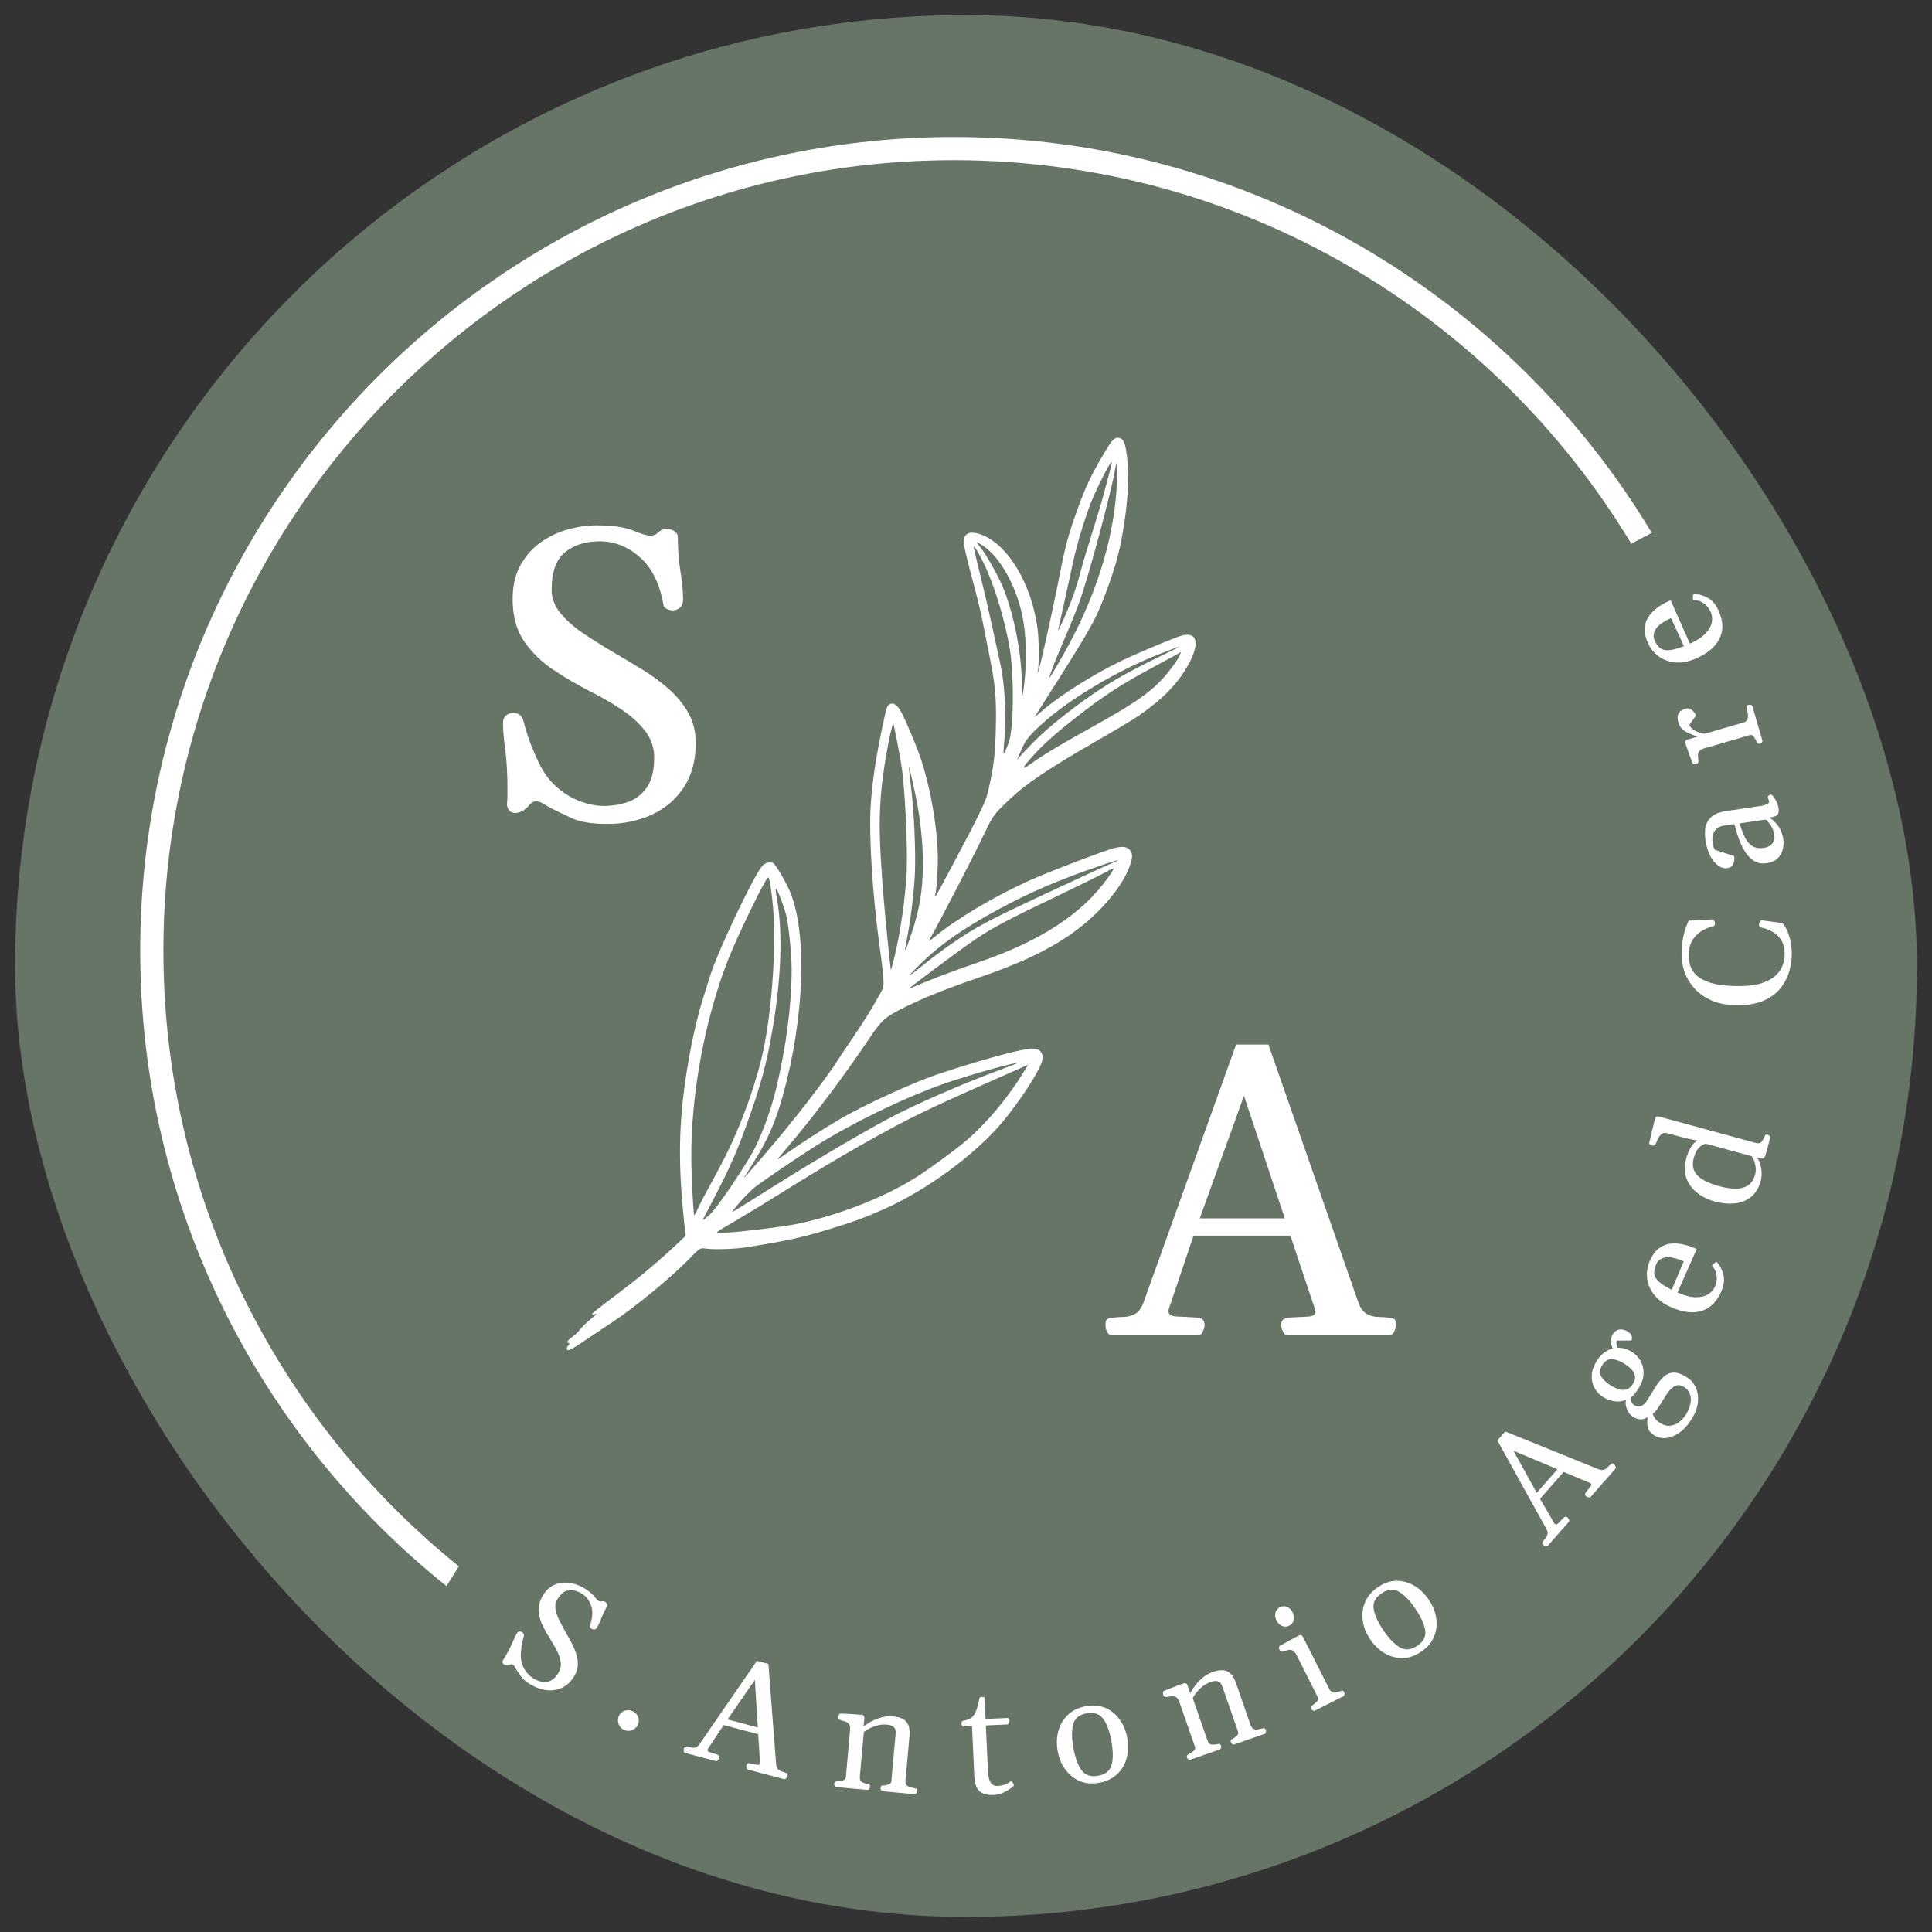 <?xml version="1.0" encoding="UTF-8"?><svg id="a" xmlns="http://www.w3.org/2000/svg" viewBox="0 0 500 500"><rect x="0" y="0" width="500" height="500" fill="#333333" stroke="none"/><defs><style>.b{fill:#fff;}.b,.c{stroke-width:0px;}.c{fill:#677566;}</style></defs><rect class="c" x="3.899" y="3.899" width="492.202" height="492.202" rx="246.101" ry="246.101"/><path class="b" d="M147.216,347.629c.28.101.262.204-.092.522-.242.218-.437.568-.433.778l.002.001c.019,1.009.881.6,5.774-2.739,1.97-1.344,4.73-3.192,6.133-4.106,5.234-3.41,14.63-11.093,19.095-15.614,3.744-3.79,3.302-3.52,5.383-3.294,2.198.239,7.244.061,9.825-.346,10.648-1.68,14.526-2.526,21.92-4.78,5.845-1.782,9.095-2.971,13.751-5.03,11.136-4.924,23.728-14.152,30.816-22.582,4.209-5.006,9.057-12.353,10.159-15.396.92-2.541-.473-4.023-3.395-3.612-3.789.533-14.297,3.488-23.771,6.685-6.286,2.121-18.95,7.952-25.108,11.561-4.246,2.488-10.046,6.223-13.834,8.909-1.183.839-2.169,1.487-2.191,1.44-.022-.047,1.126-1.456,2.552-3.132,6.849-8.053,14.465-18.174,21.117-28.059,3.339-4.962,4.07-5.604,9.384-8.244,5.008-2.488,10.88-4.827,19.504-7.769,10.652-3.634,18.24-7.308,24.369-11.798,6.518-4.774,12.1-11.341,14.068-16.548.933-2.469.967-3.629.135-4.53-.78-.844-1.847-.975-3.931-.484-2.351.554-16.906,6.112-21.942,8.38-9.254,4.167-18.785,9.838-24.819,14.767-1.346,1.1-1.452,1.144-1.058.445,2.903-5.155,11.46-21.734,14.454-28.002,1.892-3.961,2.197-4.364,6.13-8.117,4.375-4.174,10.294-8.137,23.289-15.591,3.533-2.027,7.379-4.301,8.547-5.054,7.197-4.64,11.666-9.072,14.603-14.483,2.826-5.207,2.207-8.23-1.517-7.407-1.513.335-11.599,4.531-15.898,6.614-7.555,3.661-15.834,8.889-20.625,13.024-1.038.896-1.866,1.567-1.838,1.492.027-.076,1.695-2.718,3.707-5.872,11.146-17.474,12.314-19.595,15.333-27.959,2.229-6.165,3.159-9.857,4.192-16.652,1.083-7.123,1.241-13.8.436-18.415-.443-2.543-.866-3.214-2.107-3.341-.876-.089-1.652.735-3.31,3.518-3.615,6.068-5.015,8.995-7.188,15.032-2.295,6.376-3.103,9.325-4.494,16.409-2.169,11.042-5.43,25.646-5.761,25.801-.082.039-.086-.106-.008-.322.319-.879.331-7.71.02-10.387-1.424-12.22-8.028-23.086-15.325-25.216-2.383-.696-3.701-.059-3.899,1.882-.072.704.963,5.098,2.853,12.119.767,2.85,1.722,6.863,2.121,8.918.399,2.055,1.12,5.683,1.602,8.062,1.621,8.004,1.931,11.252,1.784,18.683-.14,7.029-.488,10.171-1.772,15.96-.57,2.565-.816,3.243-2.268,6.26-.895,1.861-1.978,4.038-2.405,4.838-.427.8-2.608,4.94-4.847,9.2-2.238,4.26-4.194,7.814-4.346,7.898-.157.087-.183-.105-.06-.444.371-1.025.76-7.162.659-10.415-.236-7.66-1.849-16.868-4.272-24.394-1.135-3.525-4.715-11.923-5.614-13.17-1.029-1.427-1.901-1.787-2.765-1.139-.501.376-.645.842-1.488,4.816-1.837,8.666-2.717,14.386-3.177,20.655-.586,7.985.39,23.655,2.34,37.601.455,3.251.862,6.848.905,7.994.084,2.253.209,1.895-2.012,5.767-.419.73-.904,1.577-1.078,1.881-.629,1.103-4.673,7.313-5.914,9.081-.699.996-1.764,2.594-2.368,3.551-3.465,5.497-12.142,16.693-19.806,25.558-2.467,2.854-4.612,5.323-4.766,5.488-.323.346-.223.177,2.708-4.559,3.417-5.521,5.378-10.058,7.222-16.708,5.548-20.011,6.34-41.63,1.927-52.554-.952-2.355-3.676-7.071-4.347-7.523-.804-.542-2.272-.158-3.018.789-2.487,3.158-11.412,22.021-13.363,28.244-.424,1.351-1.213,3.859-1.753,5.574-1.714,5.435-3.205,12.101-4.367,19.527-2.025,12.934-2.223,23.277-.724,37.758l.468,4.521-1.063,1.008c-5.956,5.649-10.617,9.559-17.867,14.984-2.79,2.088-5.117,3.92-5.172,4.072-.14.386.117.431.826.143.411-.167.216.078-.601.754-1.833,1.517-3.585,3.212-3.728,3.607-.07.194-.788.855-1.595,1.467-1.455,1.105-1.686,1.502-1.013,1.746ZM304.395,169.439l1.264-.722-.251.692c-.383,1.054-2.751,4.332-4.466,6.183-3.579,3.862-7.699,6.682-18.554,12.701-7.982,4.426-12.467,7.12-15.691,9.426l-.001-0q-2.909,2.081-.994-.227c3.207-3.857,6.406-6.833,12.403-11.54,7.65-6.005,12.026-8.848,20.937-13.607,2.249-1.201,4.659-2.509,5.354-2.907ZM269.909,187.126c6.928-6.251,19.14-13.509,29.849-17.741,6.834-2.701,6.95-2.64.705.369-9.573,4.613-14.743,7.657-21.615,12.728-3.614,2.667-7.38,5.757-9.876,8.105-1.047.984-2.77,2.739-3.829,3.898l-1.925,2.108,1.049-2.426c1.172-2.71,2.034-3.787,5.641-7.042ZM288.994,119.836c.198-.093.158,4.275-.067,7.323-1.008,13.643-5.669,27.99-13.723,42.245h0c-1.241,2.196-2.611,4.525-3.046,5.176l-.789,1.184.876-2.488c.482-1.369,1.957-4.983,3.278-8.031,1.321-3.049,3.068-7.375,3.88-9.615,2.182-6.011,7.91-27.205,9.055-33.502.223-1.226.465-2.257.537-2.291ZM277.627,145.832c1.223-5.735,3.685-13.616,5.562-17.801,1.72-3.835,4.228-8.58,4.486-8.487.089.032-.036.799-.276,1.704-.24.905-.911,3.458-1.491,5.672-.58,2.215-2,6.991-3.155,10.614-1.155,3.623-2.608,8.508-3.227,10.855-.824,3.123-1.594,5.425-2.869,8.58h0c-1.483,3.668-3.128,7.163-2.79,5.925.153-.559,2.878-12.924,3.761-17.063ZM254.246,141.138c4.756,2.967,9.3,11.464,10.637,19.891.744,4.692.82,10.201.218,15.746l-.002-.001c-.393,3.633-.79,4.742-.679,1.902.315-8.069-1.928-19.984-5.15-27.352-1.347-3.08-4.38-8.334-5.716-9.899-1.131-1.325-1.034-1.364.692-.287ZM259.781,193.259c.725-7.378.37-15.708-.919-21.534-.348-1.572-1.338-6.12-2.201-10.107-.863-3.987-2.297-10.136-3.187-13.664-.89-3.529-1.55-6.448-1.465-6.488.321-.15,2.334,3.549,3.696,6.791,2.808,6.684,5.346,16.191,5.979,22.396.515,5.05.581,12.634.147,17.021-.284,2.874-.482,3.823-1.13,5.428h0c-.432,1.07-.857,1.96-.944,1.978-.087.018-.076-.801.024-1.82ZM286.788,227.075c-6.577,9.34-17.375,16.423-33.409,21.915-3.41,1.168-8.043,2.837-10.295,3.709-2.252.872-5.009,1.99-6.127,2.485-1.118.495-1.889.771-1.713.614.672-.599,11.956-9.03,14.494-10.829,6.089-4.316,9.171-6.023,21.767-12.055,6.883-3.296,13.466-6.531,14.628-7.188,1.162-.657,2.113-1.088,2.112-.958-0.0.131-.656,1.168-1.457,2.305ZM238.164,249.509c5.114-5.048,10.959-9.141,20.245-14.176,8.037-4.359,15.698-7.649,26.111-11.216,4.694-1.608,6.383-1.979,3.168-.697-.922.368-8.561,3.887-16.974,7.82-15.565,7.276-17.975,8.562-24.71,13.188h0c-1.871,1.285-5.107,3.72-7.191,5.411-4.137,3.357-4.301,3.274-.65-.33ZM237.443,208.338c.943,5.312,1.465,11.179,1.403,15.766-.089,6.593-.842,11.114-2.888,17.325h-0c-.81,2.462-1.542,4.452-1.625,4.421-.083-.03-.142-.082-.131-.114.011-.033.329-1.732.705-3.776.91-4.94,1.724-11.971,1.877-16.197.211-5.85-.205-15.317-.945-21.519-.39-3.264-.676-5.923-.635-5.908.141.051,1.739,7.192,2.238,10.003ZM228.637,231.896c-1.165-14.594-1.254-20.761-.415-28.682.631-5.953,2.649-16.588,3-15.807.194.432,1.736,8.423,2.134,11.061.84,5.563,1.555,20.271,1.301,26.791-.269,6.928-1.741,16.958-3.454,23.547-.321,1.235-.605,2.253-.629,2.262-.1.036-1.547-14.285-1.937-19.172ZM195.32,307.285c2.261-1.759,10.812-7.573,15.546-10.569,9.189-5.817,22.111-12.144,32.556-15.94,4.898-1.78,15.197-4.791,19.128-5.593,1.567-.319,1.273-.181-2.901,1.37-10.735,3.987-22.428,9.079-29.621,12.896-6.311,3.35-18.609,10.56-27.324,16.021-2.601,1.63-6.491,4.068-8.645,5.419-2.154,1.351-4.103,2.551-4.332,2.667-1.026.52,3.759-4.843,5.594-6.271ZM188.36,317.108c2.452-1.398,8.974-5.345,13.222-8.001,11.87-7.421,20.933-12.735,30.04-17.611,6.094-3.263,12.63-6.319,28.24-13.202l6.218-2.742-1.189,1.941c-3.924,6.402-9.204,12.771-14.282,17.228-2.997,2.631-10.808,8.34-14.338,10.481-8.507,5.159-20.237,9.627-30.643,11.672-3.668.721-14.427,2.011-17.583,2.109h0c-1.329.041-2.453.062-2.498.045-.21-.076.857-.804,2.813-1.92ZM201.034,230.302c.578.837,1.91,4.458,2.475,6.731.619,2.486,1.366,10.098,1.366,13.91-.001,9.123-1.406,19.937-4.001,30.793-1.402,5.865-4.2,13.303-6.398,17.011-3.708,6.254-9.069,14-10.792,15.591-1.75,1.616-2.021,1.742-1.463.678,6.314-12.026,8.022-15.734,10.866-23.586,3.823-10.555,5.364-16.232,6.913-25.468,2.211-13.175,2.586-24.615,1.092-33.267-.456-2.639-.464-2.981-.059-2.394ZM178.904,300.055c-.114-16.841,3.498-36.371,9.588-51.839,2.323-5.9,9.28-20.249,10.234-21.106.312-.28.644,1.399,1.16,5.861,1.168,10.104.042,28.103-2.468,39.455-1.093,4.942-3.018,11.104-5.212,16.683-2.38,6.052-4.133,9.734-7.907,16.603-1.477,2.689-3.091,5.776-3.587,6.861h0c-.496,1.085-.966,1.948-1.045,1.918-.211-.081-.732-9.939-.763-14.435Z"/><path class="b" d="M137.512,436.065c-1.281-.741-2.168-1.471-2.664-2.19-.499-.719-.881-1.284-1.149-1.691-.215-.347-.388-.639-.515-.879-.13-.237-.289-.41-.479-.521s-.416-.116-.68-.017c-.342.13-.65.185-.923.168s-.493-.074-.658-.171c-.212-.124-.339-.297-.377-.521-.041-.223.011-.449.157-.678.151-.209.295-.43.43-.664s.27-.468.408-.7c.636-1.102,1.165-2.154,1.584-3.159s.782-1.768,1.085-2.292c.165-.289.377-.455.631-.493.251-.039.479,0,.678.116.479.278.639.68.479,1.212-.094.317-.212.782-.35,1.391-.138.612-.262,1.523-.372,2.738-.091,1.077.022,2.06.333,2.945.308.887.733,1.65,1.27,2.286.537.639,1.099,1.127,1.688,1.471.68.391,1.397.667,2.154.824.755.154,1.51.066,2.261-.273.752-.336,1.443-1.05,2.077-2.138.476-.824.65-1.708.521-2.65-.127-.945-.441-1.917-.936-2.92-.499-1-1.063-1.98-1.694-2.942-.722-1.116-1.383-2.275-1.983-3.479-.603-1.204-.964-2.441-1.08-3.713-.118-1.27.19-2.578.925-3.92.628-1.165,1.388-2.03,2.281-2.589.89-.562,1.823-.892,2.804-.994.978-.099,1.947-.03,2.906.215.959.242,1.821.587,2.589,1.033,1.322.766,2.253,1.496,2.788,2.184.537.689.917,1.099,1.14,1.228.267.154.482.212.645.173s.353-.063.567-.074c.165-.005.339.041.518.146.22.13.394.314.512.554.121.24.132.444.036.612-.587,1.011-1.069,2.011-1.446,2.994-.377.986-.749,1.796-1.116,2.429-.201.344-.43.534-.689.57-.259.036-.499-.011-.722-.141-.165-.096-.303-.226-.408-.391s-.141-.303-.105-.416c.727-1.972.848-3.686.361-5.14-.485-1.457-1.341-2.54-2.564-3.248-1.157-.672-2.278-.925-3.369-.763-1.091.165-2.066.992-2.931,2.482-.413.711-.537,1.52-.369,2.427.165.906.496,1.859.992,2.859.499,1.003,1.03,2,1.595,2.997.479.843.967,1.724,1.465,2.644.499.92.914,1.865,1.242,2.837.331.97.49,1.945.482,2.92-.008.975-.284,1.931-.826,2.865-.837,1.446-1.873,2.476-3.107,3.091-1.231.614-2.551.857-3.953.727-1.405-.13-2.785-.587-4.14-1.375Z"/><path class="b" d="M160.131,444.171c.281-.664.757-1.129,1.435-1.394.675-.267,1.363-.253,2.063.039.7.295,1.193.777,1.482,1.449s.295,1.341.017,2.005c-.278.664-.768,1.149-1.468,1.452-.7.306-1.399.314-2.099.019s-1.182-.796-1.449-1.507c-.264-.711-.259-1.399.019-2.063Z"/><path class="b" d="M177.342,453.669c-.198-.055-.328-.19-.388-.413s-.058-.457.008-.705c.074-.286.168-.455.281-.504s.303-.052.573-.008c.32.044.664.113,1.033.204.366.091.741.088,1.116-.005.377-.091.738-.386,1.083-.879l14.833-21.524,2.983.79,1.997,25.978c.052.601.218,1.033.493,1.3.275.264.598.449.961.551.364.105.691.215.981.331.253.094.419.19.49.289.074.099.074.292-.003.578-.036.138-.141.314-.311.534-.171.223-.364.303-.573.248l-9.341-2.474c-.209-.055-.336-.22-.375-.499-.041-.275-.041-.482-.005-.62.107-.408.375-.584.796-.526.768.163,1.391.295,1.87.397.479.099.757.005.832-.278.025-.088.028-.179.014-.278l-.468-7.343-8.947-2.369-4.06,6.145c-.041.055-.074.127-.096.215-.083.308.138.545.661.702.523.16,1.157.364,1.901.614.397.157.543.441.432.851-.036.138-.141.317-.311.537s-.364.303-.573.245l-7.886-2.085ZM195.353,434.762l-7.076,10.233,7.845,2.077-.768-12.31Z"/><path class="b" d="M216.453,462.505c-.218-.022-.372-.132-.463-.333-.094-.201-.132-.372-.118-.515.039-.421.27-.639.697-.653.479-.022.981-.091,1.501-.212.521-.121.799-.394.837-.815l1.096-12.216c.072-.793-.052-1.353-.372-1.677-.317-.325-.7-.54-1.14-.645-.444-.105-.821-.215-1.132-.333-.124-.077-.223-.171-.303-.281-.083-.11-.11-.286-.088-.529.014-.154.066-.331.163-.529s.22-.295.375-.295c1.248.036,2.377.088,3.382.16,1.008.069,1.774.13,2.3.176.102.008.212.072.331.185.118.116.176.325.176.636l-.196,2.151c.253-.212.757-.543,1.515-.997.755-.455,1.672-.859,2.749-1.215,1.08-.355,2.22-.479,3.421-.369.835.074,1.587.262,2.264.559.678.3,1.196.813,1.556,1.534.361.724.482,1.752.361,3.082l-1.019,11.348c-.055.617.061,1.058.344,1.33.286.27.631.446,1.038.529.405.08.766.163,1.08.242.218.044.372.113.466.204.096.094.13.281.105.562-.011.141-.083.303-.207.485-.127.182-.297.264-.515.245l-8.2-.738c-.22-.019-.375-.13-.466-.331-.091-.204-.13-.375-.118-.515.019-.204.072-.366.16-.487s.256-.179.501-.171c.41.014.862-.069,1.355-.245.493-.173.757-.441.79-.799l1.127-12.541c.019-.218-.005-.485-.074-.799-.069-.317-.267-.606-.598-.868-.333-.262-.876-.427-1.631-.496-.796-.072-1.576-.008-2.341.187-.766.196-1.46.452-2.082.771-.623.317-1.127.628-1.515.928l-1.03,11.445c-.072.821.121,1.344.587,1.573.463.229.928.391,1.397.485.267.05.446.116.534.201s.121.275.094.57c-.011.141-.083.303-.207.485-.127.182-.3.264-.518.245l-7.969-.716Z"/><path class="b" d="M257.296,464.53c-1.735.08-3.005-.253-3.809-.994-.807-.741-1.25-1.958-1.328-3.655l-.603-13.175-2.217.102c-.154-.005-.273-.074-.355-.204-.083-.132-.13-.275-.135-.43-.028-.551.141-.835.501-.851.815-.13,1.479-.38,1.992-.757.51-.377.925-.961,1.25-1.746.325-.788.603-1.843.84-3.168.03-.193.113-.32.253-.377.138-.058.322-.091.554-.102.256-.011.416.014.476.074s.096.182.105.361l.24,5.258,5.683-.259c.154.005.273.074.358.204.083.132.127.275.135.43.011.27-.033.51-.132.719-.099.212-.22.32-.361.325l-5.605.259.54,11.767c.052,1.091.198,1.92.444,2.479.245.562.537.942.881,1.138.344.196.675.286.997.273.887-.041,1.584-.16,2.096-.358.512-.196 1-.466,1.46-.81.124-.094.259-.055.402.118.141.173.256.375.344.601.088.229.088.383.003.463-.259.245-.65.543-1.176.895-.523.353-1.121.669-1.79.95-.669.281-1.35.438-2.041.471Z"/><path class="b" d="M273.716,453.104c-.325-1.821-.262-3.548.198-5.178.457-1.628,1.286-3.013,2.487-4.148,1.201-1.135,2.749-1.873,4.647-2.215,1.898-.342,3.592-.185,5.079.468,1.49.656,2.716,1.669,3.68,3.044s1.611,2.972,1.939,4.793c.325,1.823.267,3.545-.182,5.165-.446,1.622-1.267,3-2.46,4.135-1.196,1.135-2.741,1.873-4.639,2.215-1.898.339-3.595.185-5.088-.468-1.496-.653-2.732-1.661-3.708-3.027-.978-1.366-1.628-2.961-1.956-4.782ZM277.798,452.371c.455,2.542,1.16,4.465,2.11,5.762.95,1.3,2.383,1.777,4.294,1.435,1.909-.344,3.071-1.286,3.487-2.832.416-1.542.394-3.586-.061-6.129-.457-2.545-1.162-4.465-2.113-5.762-.95-1.3-2.383-1.777-4.292-1.435-1.912.344-3.074,1.289-3.487,2.84-.416,1.551-.394,3.592.061,6.12Z"/><path class="b" d="M308.073,455.409c-.207.072-.394.036-.559-.11-.168-.146-.273-.286-.32-.421-.141-.399-.017-.694.366-.881.427-.218.854-.487,1.278-.813.424-.325.567-.689.43-1.088l-4.03-11.583c-.262-.752-.606-1.212-1.03-1.377-.427-.165-.862-.204-1.308-.116-.446.085-.835.141-1.168.16-.143-.017-.273-.061-.391-.13-.118-.066-.218-.215-.3-.446-.05-.146-.072-.328-.066-.548s.077-.361.22-.424c1.151-.482,2.201-.898,3.148-1.248.945-.35,1.667-.612,2.165-.785.096-.033.223-.022.38.033.154.055.295.223.421.507l.708,2.038c.143-.295.466-.804.97-1.532.501-.724,1.171-1.471,2.005-2.239.837-.766,1.823-1.35,2.967-1.746.788-.273,1.554-.413,2.292-.419.741-.005,1.424.245,2.052.755.625.512,1.16,1.399,1.598,2.661l3.743,10.762c.204.584.49.939.862,1.069s.76.149,1.162.055c.405-.094.766-.168,1.085-.226.215-.047.386-.047.51-.003s.234.201.328.468c.044.135.05.308.008.526-.039.22-.163.364-.369.435l-7.776,2.705c-.207.074-.394.036-.559-.11-.168-.146-.273-.286-.32-.419-.069-.196-.085-.366-.055-.512s.16-.267.386-.358c.38-.16.757-.421,1.135-.785.377-.361.507-.713.388-1.052l-4.137-11.891c-.072-.207-.204-.441-.397-.7-.19-.262-.493-.441-.903-.543-.408-.105-.972-.03-1.688.22-.752.262-1.438.639-2.055,1.132-.617.493-1.146,1.014-1.581,1.562-.435.545-.768,1.036-.997,1.468l3.774,10.855c.273.777.664,1.173,1.182,1.19.515.019,1.008-.025,1.474-.135.264-.063.455-.074.57-.033s.223.201.32.479c.047.135.05.311.011.529-.041.218-.163.361-.369.435l-7.558,2.628Z"/><path class="b" d="M333.654,420.722c-.631.32-1.253.342-1.867.069-.612-.273-1.088-.741-1.424-1.407-.342-.678-.441-1.341-.292-1.992.146-.65.534-1.135,1.165-1.452.631-.32,1.253-.347,1.862-.077.612.267,1.088.738,1.43,1.416.336.664.432,1.325.289,1.98-.143.656-.532,1.143-1.162,1.463ZM340.331,442.692c-.196.096-.386.085-.57-.039-.185-.121-.308-.245-.372-.372-.193-.38-.11-.686.245-.925.397-.27.779-.595,1.151-.97s.463-.752.27-1.132l-5.514-10.952c-.358-.711-.755-1.124-1.187-1.237-.43-.113-.862-.096-1.292.05-.432.146-.821.256-1.171.333-.146,0-.281-.025-.408-.077-.127-.05-.245-.185-.355-.402-.069-.138-.113-.314-.135-.526s.033-.361.165-.441c1.113-.647,2.129-1.22,3.046-1.713.917-.49,1.622-.862,2.115-1.113.091-.044.218-.052.38-.019.16.036.322.185.485.446l6.801,13.459c.251.493.548.79.898.895.347.107.702.11,1.066.014.361-.096.689-.198.981-.303.253-.096.438-.135.559-.11.121.028.248.171.383.435.063.127.088.3.08.521-.011.223-.113.383-.308.479l-7.313,3.699Z"/><path class="b" d="M354.602,424.267c-1.038-1.532-1.677-3.137-1.92-4.812-.242-1.675-.044-3.275.59-4.801.636-1.526,1.755-2.829,3.349-3.909,1.598-1.083,3.209-1.625,4.834-1.633,1.625-.005,3.157.424,4.597,1.289,1.441.865,2.677,2.063,3.716,3.595,1.038,1.534,1.683,3.132,1.931,4.796.251,1.661.058,3.253-.573,4.776-.631,1.52-1.744,2.823-3.338,3.903-1.598,1.083-3.212,1.628-4.842,1.636-1.631.011-3.17-.41-4.617-1.262-1.446-.851-2.688-2.044-3.727-3.578ZM358.034,421.942c1.449,2.14,2.873,3.611,4.269,4.41,1.394.802,2.898.658,4.504-.43,1.606-1.088,2.286-2.424,2.041-4.002-.248-1.578-1.096-3.438-2.545-5.578-1.446-2.14-2.87-3.608-4.267-4.41s-2.898-.658-4.504.43c-1.609,1.091-2.286,2.427-2.036,4.011.251,1.587,1.096,3.44,2.537,5.57Z"/><path class="b" d="M400.613,399.992c-.135.154-.317.209-.543.165-.226-.044-.435-.151-.628-.32-.223-.196-.331-.355-.325-.479.005-.121.088-.295.245-.512.185-.267.397-.545.642-.835.245-.289.41-.625.496-1.003.085-.38-.019-.835-.308-1.361l-12.679-22.86,2.036-2.319,24.157,9.767c.559.218,1.019.262,1.38.135.361-.13.669-.333.923-.614.256-.281.499-.526.733-.733.196-.185.355-.289.476-.311s.295.066.515.262c.107.091.22.264.342.515.124.253.11.46-.033.625l-6.368,7.264c-.143.165-.35.204-.614.116-.264-.088-.452-.179-.556-.27-.32-.281-.358-.598-.118-.95.487-.614.884-1.116,1.187-1.498.303-.386.342-.675.121-.868-.069-.061-.149-.105-.242-.135l-6.787-2.848-6.101,6.961,3.699,6.368c.03.063.08.124.149.182.24.212.548.118.923-.278.375-.399.84-.876,1.397-1.432.317-.284.636-.286.956-.008.105.094.22.267.342.518.121.253.11.46-.036.625l-5.377,6.131ZM391.691,375.452l6.019,10.891,5.349-6.104-11.368-4.787Z"/><path class="b" d="M437.746,367.343c-.909,1.449-1.931,2.581-3.068,3.391-1.138.813-2.286,1.281-3.44,1.407-1.157.127-2.206-.107-3.157-.702-.989-.62-1.556-1.377-1.694-2.267-.141-.892-.105-1.71.105-2.46-1.218.829-2.512.815-3.884-.044-.686-.43-1.209-1.091-1.567-1.983-.361-.892-.432-1.702-.218-2.432-.989.441-2.011.57-3.066.388-1.052-.182-1.989-.529-2.807-1.041-1.011-.633-1.785-1.449-2.314-2.441-.532-.992-.763-2.085-.691-3.275.072-1.193.493-2.402,1.264-3.633.565-.906,1.206-1.625,1.923-2.165.716-.537,1.471-.906,2.264-1.107-.314-.59-.479-1.212-.501-1.87-.019-.658.146-1.27.501-1.837.452-.719,1.038-1.116,1.763-1.196.722-.077,1.438.107,2.146.551.523.328.851.713.981,1.16.13.446.099.821-.091,1.127l-3.771.025c-.096.275-.13.54-.099.793s.124.612.275,1.069c1.275-.05,2.512.3,3.71,1.052.992.62,1.757,1.43,2.3,2.429.543 1.0.788,2.096.736,3.292-.052,1.198-.463,2.41-1.234,3.641-.355.567-.694,1.055-1.019,1.465s-.647.713-.967.909c-.11.49-.08.914.094,1.264.176.353.421.628.736.824.578.364,1.157.43,1.741.204.581-.229,1.077-.669,1.485-1.322l2.314-3.694c.724-1.154,1.465-2.052,2.22-2.691.76-.642,1.611-.956,2.562-.945.948.011,2.063.424,3.341,1.24.925.578,1.653,1.416,2.184,2.507.529,1.088.741,2.352.631,3.785-.107,1.432-.669,2.961-1.686,4.583ZM422.585,358.168c.463-.741.642-1.427.534-2.055s-.416-1.206-.925-1.738-1.121-1.022-1.84-1.474c-1.102-.689-2.151-1.071-3.148-1.151-.997-.077-1.843.438-2.54,1.551-.702,1.121-.793,2.104-.275,2.945.521.84,1.33,1.606,2.432,2.295.719.452,1.432.782,2.138 1.0.708.215,1.372.229,1.989.039.62-.187,1.165-.658,1.636-1.41ZM436.363,366.023c.273-.435.532-.961.771-1.576.242-.614.388-1.262.444-1.942.052-.678-.05-1.33-.311-1.956-.259-.625-.755-1.168-1.485-1.625-.881-.551-1.702-.601-2.46-.141-.757.457-1.421,1.146-1.994,2.06l-1.823,2.909c-.416.664-.76,1.143-1.033,1.432-.275.292-.529.54-.76.744.113.328.306.702.581,1.124.273.421.722.829,1.341,1.218.892.559,1.763.793,2.608.7.846-.091,1.622-.408,2.328-.953.705-.545,1.303-1.209,1.793-1.994Z"/><path class="b" d="M445.445,334.275c-1.19,2.691-2.909,4.363-5.156,5.013-2.248.653-4.842.328-7.782-.972-1.964-.868-3.454-1.97-4.473-3.305-1.019-1.336-1.606-2.763-1.766-4.28-.157-1.518.072-2.975.691-4.374.653-1.482,1.443-2.575,2.369-3.286.923-.708,1.956-1.116,3.091-1.226,1.138-.107,2.361,0,3.663.322.485.116.978.27,1.485.457.507.19,1.019.397,1.537.625l-4.975,11.252c1.865.81,3.454,1.218,4.774,1.223,1.317.008,2.38-.251,3.187-.771.807-.521,1.38-1.171,1.724-1.947.394-.892.554-1.799.476-2.719-.08-.92-.41-1.735-.997-2.443-.055-.066-.11-.135-.165-.201s-.044-.151.03-.259l.796-.702c.105-.11.204-.143.297-.102.047.022.091.055.135.102.041.047.074.091.099.13.807.975,1.333,2.085,1.584,3.336.248,1.248.041,2.625-.625,4.129ZM432.628,333.796l3.124-7.349c-2.047-.903-3.641-1.242-4.79-1.019-1.146.226-1.917.79-2.319,1.694-.369.835-.548,1.606-.537,2.314s.358,1.407,1.041,2.104c.683.694,1.845,1.449,3.482,2.256Z"/><path class="b" d="M455.695,305.546c-.532,1.947-1.419,3.388-2.658,4.322-1.24.934-2.672,1.463-4.292,1.587-1.62.127-3.264-.041-4.939-.496-1.675-.457-3.168-1.184-4.482-2.182-1.314-1-2.261-2.248-2.845-3.746-.584-1.498-.612-3.225-.077-5.187.278-1.016.647-1.942,1.107-2.774.46-.835,1.05-1.46,1.763-1.879l-3.215-.678-4.371-1.19c-.581-.16-1.055-.146-1.421.041-.364.187-.658.46-.881.818-.223.358-.41.727-.562,1.107-.149.377-.289.683-.419.914-.096.107-.207.19-.328.251-.124.058-.303.055-.537-.008-.149-.041-.314-.124-.493-.253-.176-.13-.251-.27-.223-.421.176-.843.369-1.694.576-2.551.207-.857.402-1.636.587-2.339s.325-1.226.419-1.573c.028-.099.107-.198.242-.295.132-.096.35-.118.656-.061l24.983,6.812c.793.218,1.344.116,1.65-.3.306-.416.548-.846.722-1.292.096-.253.193-.416.292-.487.102-.074.295-.072.578.005.138.039.284.135.441.292.157.154.207.339.149.548l-1.135,4.168c-.19.694-.457,1.066-.802,1.11-.347.047-.81-.017-1.388-.187.532.837.873,1.812,1.03,2.928.154,1.116.113,2.113-.127,2.994ZM454.246,303.89c.196-.719.201-1.537.011-2.454-.19-.917-.501-1.655-.936-2.215l-11.866-3.236c-1.493.342-2.523,1.559-3.096,3.655-.375,1.375-.317,2.534.173,3.473.487.939,1.292,1.716,2.413,2.328,1.118.612,2.435,1.124,3.947,1.534,1.476.402,2.856.62,4.14.65s2.38-.237,3.286-.802,1.551-1.542,1.928-2.933Z"/><path class="b" d="M463.707,247.134c-.025,1.542-.284,3.091-.779,4.644-.493,1.554-1.292,2.972-2.391,4.253-1.102,1.281-2.57,2.297-4.407,3.052-1.837.755-4.112,1.11-6.826,1.066-2.545-.041-4.718-.479-6.525-1.311-1.807-.832-3.27-1.901-4.393-3.206-1.124-1.303-1.942-2.708-2.457-4.214s-.763-2.953-.741-4.341c.028-1.708.151-3.132.369-4.264.218-1.135.466-2.063.738-2.785.275-.722.521-1.306.733-1.752l6.041-.328c.22-.022.402.083.545.317s.215.43.212.584c0,.039.003.074.008.105.005.033.008.069.008.107-.005.397-.196.62-.57.664-1.085.278-2.096.716-3.038,1.311-.942.595-1.705,1.391-2.286,2.383-.581.994-.884,2.237-.909,3.727-.014.824.105,1.691.353,2.608.251.917.779,1.777,1.589,2.581.81.804,2.041,1.471,3.696,2,1.658.526,3.892.815,6.707.859,2.675.044,4.831-.201,6.473-.733,1.642-.534,2.895-1.226,3.765-2.08.868-.854,1.457-1.752,1.768-2.691.311-.939.474-1.796.485-2.567.025-1.465-.234-2.675-.779-3.628-.543-.953-1.275-1.708-2.201-2.264-.923-.554-1.934-.942-3.035-1.165-.424-.085-.631-.328-.625-.724.003-.154.061-.388.176-.702.113-.311.278-.468.499-.463l5.272.702c.179.017.479.38.898,1.093s.802,1.688,1.149,2.922c.347,1.231.507,2.647.479,4.239Z"/><path class="b" d="M457.292,223.387c-1.259.187-2.35.008-3.267-.537-.92-.545-1.705-1.328-2.358-2.35-.653-1.019-1.206-2.165-1.661-3.438-.455-1.27-.84-2.531-1.157-3.785l-2.936.438c-.471.069-.939.259-1.407.567-.468.311-.835.774-1.099,1.394-.267.617-.322,1.435-.171,2.451.08.545.176.948.284,1.204.11.259.215.463.317.617l4.955,1.603c.107.711.041,1.38-.198,2.008-.237.625-.771 1-1.598,1.124-.763.113-1.529-.096-2.297-.633-.768-.534-1.452-1.355-2.052-2.462-.598-1.107-1.016-2.454-1.253-4.044-.212-1.438-.207-2.625.017-3.562.226-.936.601-1.68,1.129-2.234.529-.551,1.149-.964,1.854-1.24.708-.273,1.441-.468,2.204-.581l9.307-1.383c.496-.074.95-.212,1.361-.416.413-.204.603-.408.573-.612-.028-.179-.061-.333-.099-.463-.039-.132-.107-.306-.204-.526-.096-.207-.05-.399.138-.576.187-.179.377-.281.567-.308.141-.022.248.003.322.069.292.295.623.752.994,1.372.372.623.617,1.325.733,2.113.099.664.033,1.179-.198,1.551-.229.372-.815.628-1.757.768l-.38.058c.986.697,1.779,1.493,2.38,2.383.601.892 1,2.005,1.198,3.341.116.763.066,1.581-.141,2.457-.207.876-.636,1.655-1.289,2.336-.653.683-1.589,1.116-2.81,1.295ZM456.603,219.415c.802-.118,1.468-.466,1.997-1.047.532-.578.736-1.289.612-2.127-.157-1.055-.468-1.928-.936-2.619-.466-.691-.917-1.198-1.355-1.523l-6.715.997c.408,1.344.854,2.523,1.336,3.545.485,1.019,1.118,1.785,1.903,2.3.785.512,1.837.672,3.159.474Z"/><path class="b" d="M456.088,191.606c.061.209.014.394-.141.554s-.3.259-.435.297c-.408.118-.694-.019-.862-.41-.198-.493-.446-.945-.747-1.361-.303-.413-.658-.562-1.063-.444l-11.775,3.429c-.766.223-1.242.537-1.432.939-.19.405-.253.832-.19,1.281.063.449.102.854.113,1.212-.028.143-.077.27-.149.386-.074.116-.229.207-.463.275-.149.041-.328.052-.534.025-.209-.028-.339-.105-.391-.237-.432-1.215-.818-2.281-1.151-3.201-.336-.92-.587-1.642-.755-2.171-.028-.099-.011-.223.052-.375.063-.154.237-.284.526-.397l2.686-.779c-1.069-.32-2.091-.736-3.063-1.248-.975-.512-1.622-1.325-1.945-2.435-.231-.79-.275-1.421-.13-1.892.143-.468.394-.829.749-1.08s.749-.441,1.182-.565c.468-.138.895-.105,1.284.096.386.201.708.471.967.804.256.333.421.623.493.87l-1.708,2.405c.16.556.642,1.058,1.443,1.507.799.449,1.653.716,2.562.802l10.015-2.917c.529-.154.865-.444,1.003-.865.138-.421.171-.892.099-1.416-.072-.521-.149-.997-.234-1.427-.05-.267-.052-.457-.005-.57.047-.116.212-.212.496-.295.138-.041.311-.036.529.017.215.05.353.182.413.391l2.562,8.792Z"/><path class="b" d="M444.784,158.051c1.193,2.691,1.273,5.088.242,7.189s-3.013,3.804-5.95,5.107c-1.964.87-3.782,1.231-5.457,1.088-1.672-.143-3.124-.667-4.355-1.57-1.228-.903-2.154-2.055-2.774-3.451-.656-1.482-.936-2.801-.84-3.964.099-1.16.487-2.198,1.173-3.113.683-.914,1.584-1.746,2.699-2.496.41-.281.857-.543,1.336-.793.482-.248.981-.485,1.498-.716l4.983,11.247c1.854-.835,3.225-1.738,4.115-2.708.892-.972,1.416-1.931,1.57-2.881.157-.948.063-1.81-.281-2.584-.394-.892-.961-1.62-1.694-2.182-.733-.559-1.559-.862-2.479-.903-.085-.005-.171-.008-.259-.014-.085-.003-.143-.069-.171-.198l.014-1.06c-.008-.149.033-.245.127-.286.047-.022.102-.033.165-.033.063.003.118.005.163.014,1.264.058,2.443.416,3.534,1.069,1.091.656,1.97,1.735,2.639,3.239ZM435.81,167.218l-3.338-7.253c-2.047.906-3.372,1.859-3.975,2.859-.606 1-.708,1.95-.306,2.856.369.835.821,1.485,1.35,1.953.532.468,1.284.683,2.259.645.975-.039,2.311-.394,4.011-1.06Z"/><path class="b" d="M157.132,213.231c-4.008,0-7.082-.504-9.222-1.515-2.143-1.011-3.807-1.81-4.991-2.405-.975-.521-1.774-.972-2.402-1.358-.628-.383-1.237-.573-1.829-.573s-1.132.295-1.62.887c-.628.766-1.273,1.317-1.934,1.647-.661.331-1.253.496-1.777.496-.661,0-1.193-.237-1.592-.705-.402-.471-.584-1.071-.548-1.804.069-.694.105-1.41.105-2.14v-2.195c0-3.449-.193-6.636-.576-9.561-.383-2.925-.576-5.206-.576-6.845,0-.903.27-1.576.81-2.011s1.124-.653,1.752-.653c1.496,0,2.421.733,2.768,2.195.209.87.565,2.115,1.071,3.735.504,1.62,1.454,3.928,2.848,6.922,1.253,2.647,2.845,4.798,4.779,6.451,1.934,1.655,3.961,2.867,6.087,3.633,2.124.766,4.11,1.149,5.955,1.149,2.124,0,4.181-.331,6.165-.992,1.986-.664,3.633-1.901,4.939-3.71,1.306-1.81,1.958-4.424,1.958-7.837,0-2.578-.793-4.886-2.377-6.922-1.587-2.038-3.641-3.892-6.165-5.564-2.526-1.672-5.181-3.206-7.969-4.6-3.204-1.636-6.33-3.454-9.376-5.459-3.049-2.002-5.575-4.413-7.578-7.236-2.002-2.821-3.055-6.302-3.159-10.448-.105-3.586.504-6.644,1.829-9.17,1.322-2.526,3.063-4.572,5.223-6.14,2.159-1.567,4.528-2.716,7.107-3.446,2.578-.733,5.068-1.099,7.47-1.099,4.146,0,7.316.446,9.508,1.333,2.195.887,3.641,1.333,4.338,1.333.835,0,1.419-.157,1.749-.471.331-.314.741-.628,1.228-.939.383-.245.854-.366,1.41-.366.697,0,1.35.201,1.958.601.609.399.914.862.914,1.383,0,3.17.226,6.167.68,8.988.452,2.821.678,5.225.678,7.208,0,1.08-.278,1.837-.835,2.272-.559.438-1.184.656-1.881.656-.523,0-1.019-.124-1.49-.366-.468-.245-.738-.523-.81-.837-.975-5.605-3.022-9.787-6.137-12.539-3.118-2.752-6.591-4.126-10.423-4.126-3.622,0-6.603.931-8.936,2.793-2.333,1.865-3.498,5.132-3.498,9.798,0,2.228.81,4.292,2.429,6.189,1.62,1.901,3.691,3.686,6.217,5.357,2.523,1.672,5.126,3.292,7.809,4.859,2.264,1.322,4.606,2.724,7.027,4.203,2.421,1.482,4.677,3.137,6.768,4.964,2.088,1.829,3.787,3.892,5.093,6.192,1.306,2.3,1.958,4.911,1.958,7.837,0,4.528-1.027,8.352-3.082,11.467-2.055,3.118-4.815,5.479-8.28,7.082-3.468,1.6-7.324,2.402-11.572,2.402Z"/><path class="b" d="M287.88,345.604c-.556,0-.994-.27-1.306-.81-.314-.54-.471-1.157-.471-1.854,0-.802.13-1.308.391-1.515.262-.209.757-.35,1.49-.419.87-.105,1.818-.165,2.845-.185,1.027-.017,2.002-.278,2.928-.782.92-.504,1.661-1.523,2.22-3.058l23.928-66.664h8.36l23.248,66.664c.556,1.534,1.289,2.553,2.195,3.058.903.504,1.87.766,2.898.782,1.027.019,1.961.08,2.796.185.733.069,1.228.209,1.49.419.262.207.391.713.391,1.515,0,.383-.149.923-.444,1.62-.297.697-.741,1.044-1.333,1.044h-26.176c-.592,0-1.036-.347-1.33-1.044-.297-.697-.446-1.237-.446-1.62,0-1.151.576-1.793,1.724-1.934,2.127-.105,3.848-.19,5.173-.262,1.325-.069,1.986-.504,1.986-1.306,0-.242-.052-.487-.157-.733l-6.322-18.912h-25.077l-6.374,18.912c-.072.176-.105.386-.105.628,0,.87.738,1.333,2.22,1.385,1.479.052,3.281.146,5.407.286,1.149.141,1.724.782,1.724,1.934,0,.383-.149.923-.444,1.62-.297.697-.741,1.044-1.333,1.044h-22.099ZM321.942,283.589l-11.439,31.712h21.995l-10.555-31.712Z"/><path class="b" d="M42.286,246.037c0-112.808,91.774-204.582,204.582-204.582,74.304,0,139.468,39.827,175.306,99.246l5.302-2.803c-36.852-61.316-104.01-102.44-180.608-102.44-116.113,0-210.578,94.466-210.578,210.578,0,66.477,30.998,125.82,79.262,164.441l3.19-5.115c-46.577-37.53-76.455-94.99-76.455-159.326Z"/></svg>